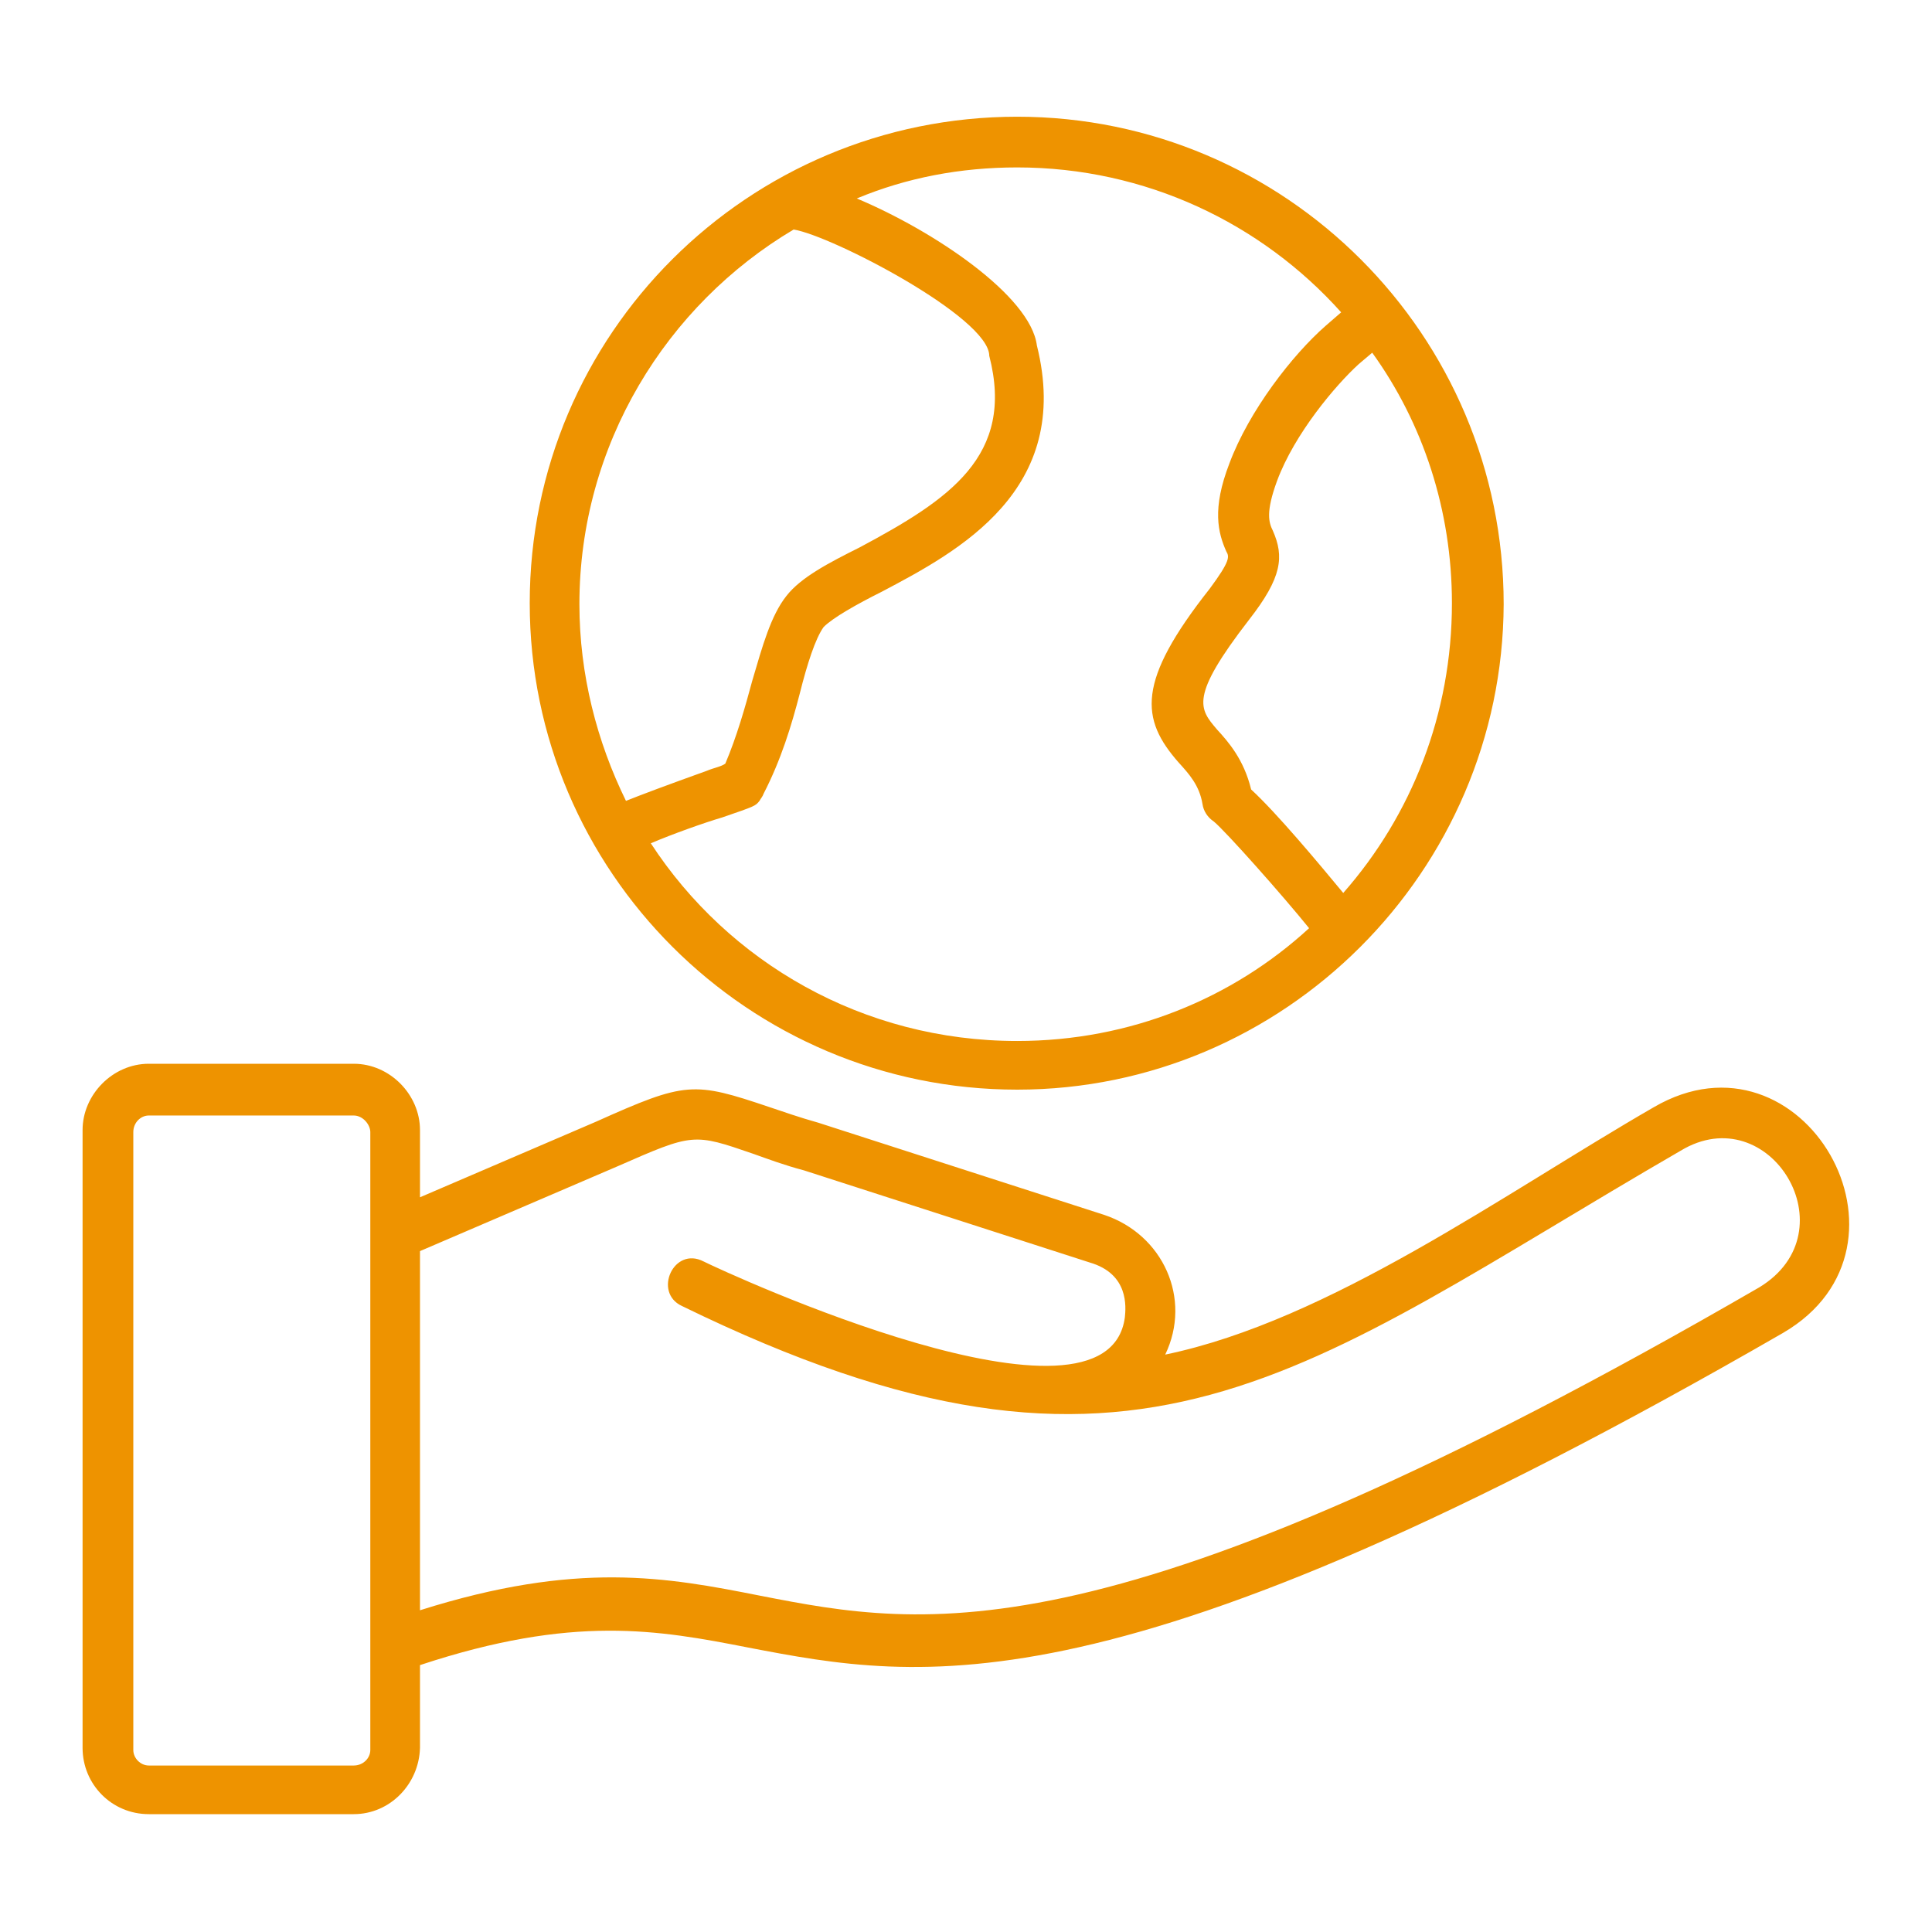 <svg xmlns="http://www.w3.org/2000/svg" width="70" height="70" viewBox="0 0 70 70" fill="none"><path fill-rule="evenodd" clip-rule="evenodd" d="M36.855 39.48C27.105 39.48 19.193 31.567 19.193 21.854C19.193 12.104 27.105 4.229 36.855 4.229C46.568 4.229 54.481 12.141 54.481 21.892C54.443 31.567 46.531 39.48 36.855 39.48ZM12.817 65.73H5.392C4.042 65.73 2.992 64.643 2.992 63.33V40.942C2.992 39.667 4.08 38.542 5.392 38.542H12.817C14.13 38.542 15.217 39.667 15.217 40.942V43.38L21.593 40.642C24.855 39.18 25.118 39.18 27.893 40.117C28.343 40.267 28.98 40.492 29.655 40.68L40.006 44.017C42.143 44.73 43.193 47.055 42.218 49.08C48.181 47.842 54.518 43.23 59.919 40.117C65.319 36.967 70.006 45.142 64.606 48.292C40.418 62.243 33.368 60.893 27.105 59.693C23.843 59.055 20.768 58.493 15.217 60.33V63.33C15.18 64.643 14.13 65.73 12.817 65.73ZM15.217 45.33V58.343C20.918 56.542 24.143 57.142 27.555 57.818C33.518 58.98 40.231 60.255 63.744 46.642C67.081 44.617 64.119 39.742 60.894 41.692C47.093 49.68 41.281 55.417 24.705 47.317C23.655 46.83 24.405 45.142 25.493 45.705C26.318 46.117 40.118 52.492 40.756 47.73C40.793 47.355 40.906 46.155 39.481 45.742L29.13 42.405C28.418 42.217 27.818 41.992 27.293 41.805C25.118 41.055 25.118 41.055 22.38 42.255L15.217 45.33ZM5.392 40.417C5.092 40.417 4.83 40.68 4.83 41.017V63.405C4.83 63.705 5.092 63.968 5.392 63.968H12.817C13.155 63.968 13.417 63.705 13.417 63.405V41.017C13.417 40.755 13.155 40.417 12.817 40.417H5.392ZM47.431 33.63C46.493 32.467 44.431 30.142 43.981 29.767C43.756 29.617 43.606 29.392 43.568 29.129C43.456 28.454 43.081 28.042 42.706 27.629C41.318 26.054 41.168 24.704 43.831 21.329C44.581 20.317 44.543 20.167 44.431 19.979C44.131 19.304 43.906 18.442 44.543 16.792C45.256 14.879 46.831 12.854 48.031 11.804L48.593 11.316C45.706 8.091 41.506 6.066 36.855 6.066C34.793 6.066 32.843 6.441 31.043 7.191C33.818 8.354 37.343 10.716 37.568 12.517C38.88 17.767 34.718 19.979 31.943 21.442C31.043 21.892 30.18 22.379 29.843 22.717C29.543 23.129 29.243 24.067 28.98 25.117C28.68 26.279 28.305 27.517 27.668 28.754C27.63 28.867 27.555 28.942 27.518 29.017C27.368 29.204 27.368 29.204 26.168 29.617C25.53 29.804 24.368 30.217 23.58 30.554C26.393 34.867 31.268 37.717 36.855 37.717C40.943 37.717 44.656 36.179 47.431 33.63ZM49.718 12.779L49.231 13.191C48.406 13.941 46.906 15.704 46.268 17.429C45.856 18.554 45.968 18.929 46.118 19.229C46.531 20.167 46.456 20.917 45.256 22.454C43.081 25.267 43.456 25.679 44.093 26.429C44.506 26.879 45.068 27.517 45.331 28.604C46.268 29.467 47.768 31.267 48.668 32.354C51.143 29.542 52.606 25.867 52.606 21.854C52.606 18.479 51.556 15.329 49.718 12.779ZM22.68 29.017C23.243 28.792 24.143 28.454 25.605 27.929C25.868 27.817 26.13 27.779 26.28 27.667C26.693 26.692 26.993 25.642 27.255 24.667C27.63 23.392 27.93 22.304 28.493 21.592C29.018 20.917 30.03 20.392 31.155 19.829C34.38 18.104 36.781 16.529 35.843 12.892C35.843 11.504 30.143 8.541 28.755 8.316C24.143 11.054 20.993 16.116 20.993 21.892C20.993 24.442 21.63 26.879 22.68 29.017Z" fill="#EE9300"></path></svg>